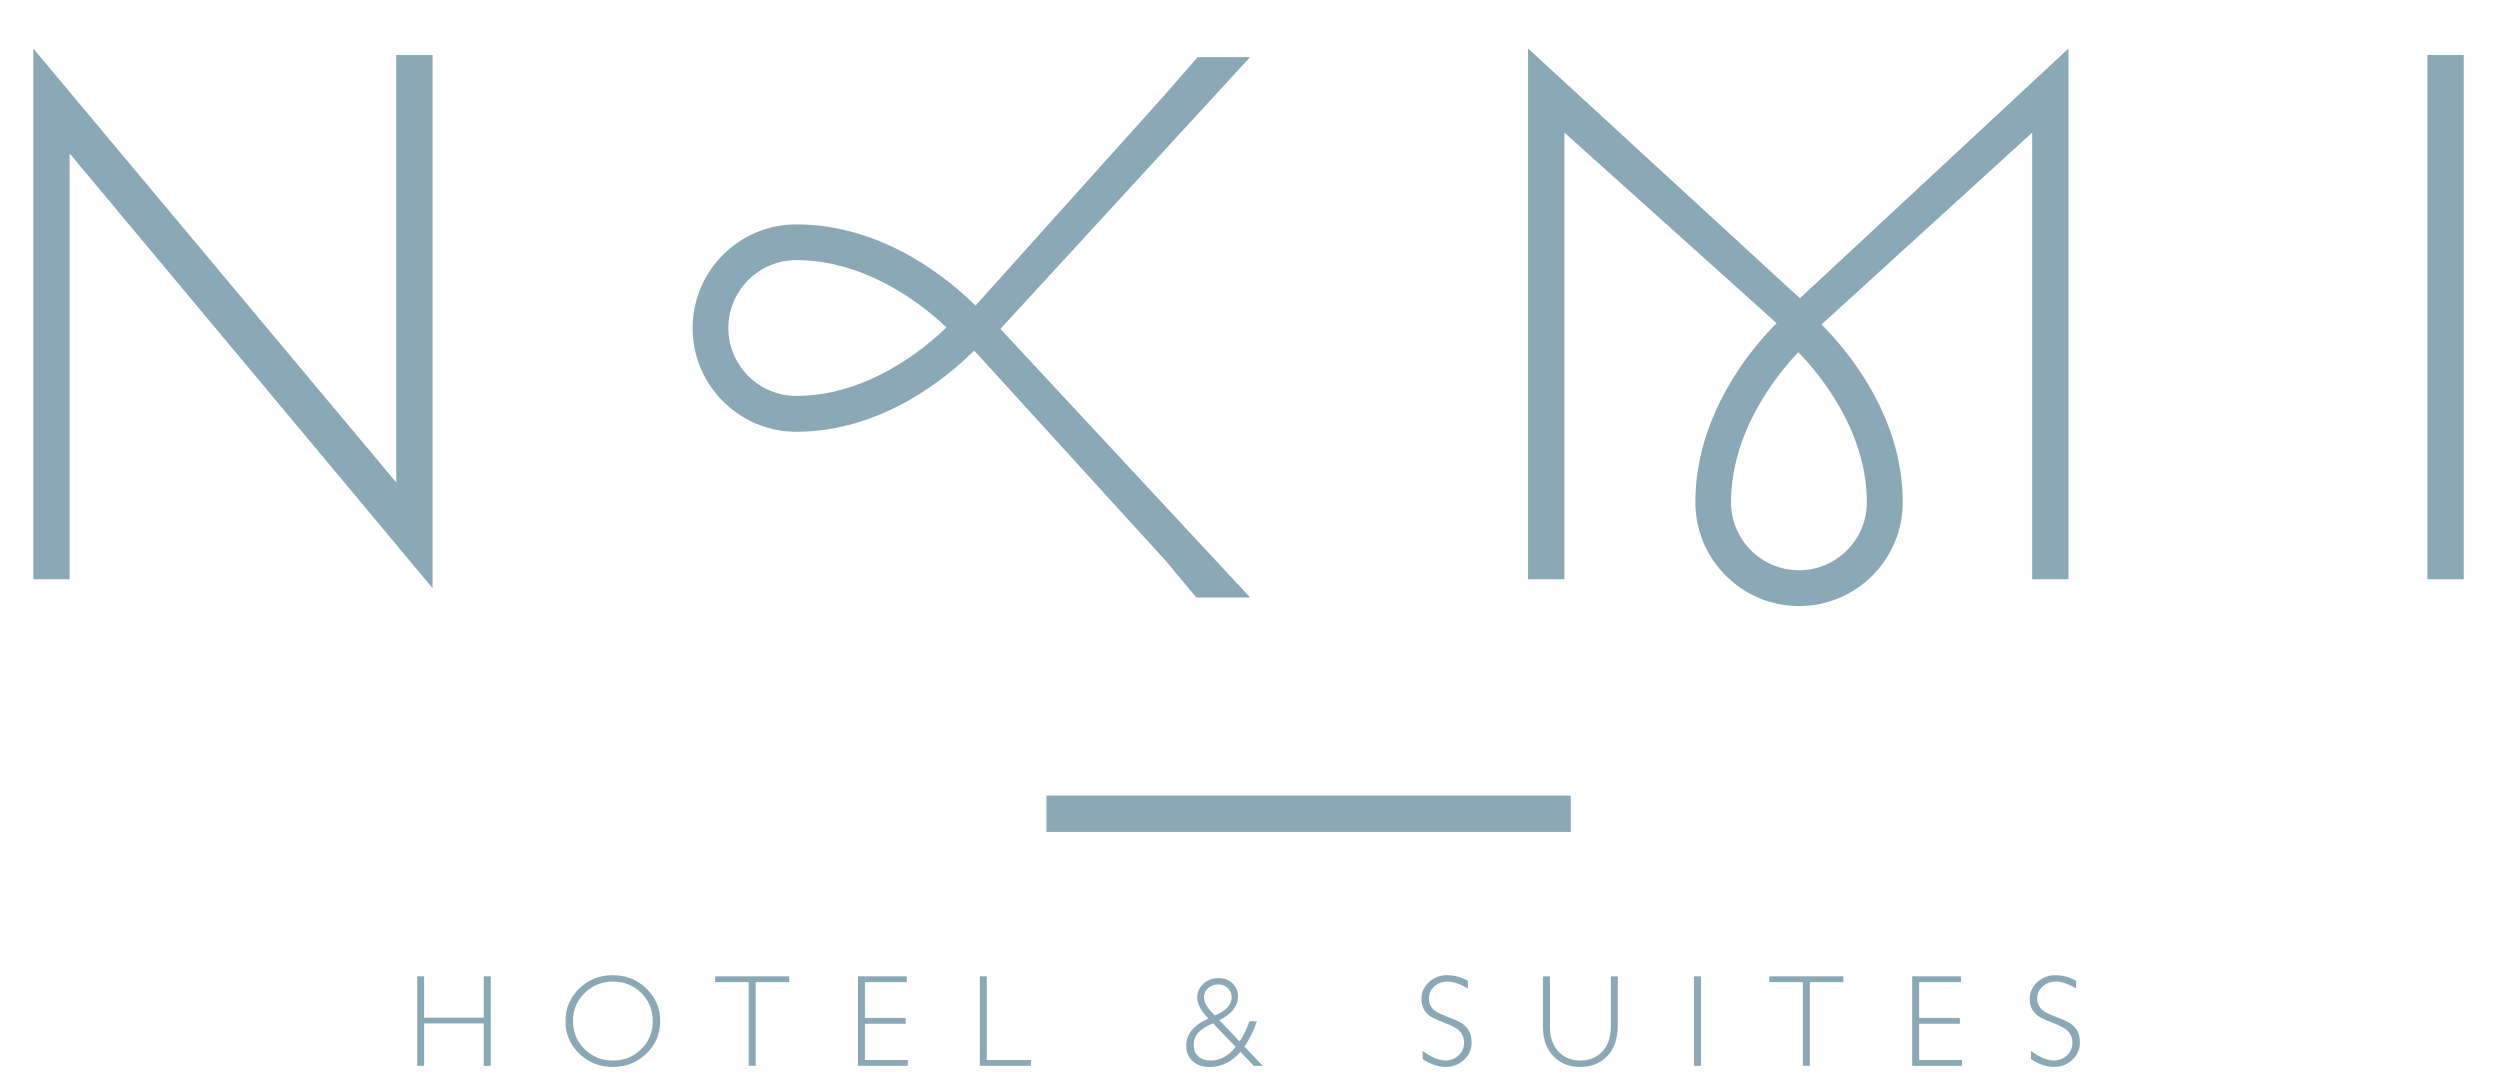 <?xml version="1.0" encoding="UTF-8"?>
<svg id="Layer_1" xmlns="http://www.w3.org/2000/svg" version="1.1" viewBox="0 0 479.78 209.48">
  <!-- Generator: Adobe Illustrator 29.4.0, SVG Export Plug-In . SVG Version: 2.1.0 Build 152)  -->
  <defs>
    <style>
      .st0 {
        fill: #8ba8b6;
      }
    </style>
  </defs>
  <polygon class="st0" points="83.02 10.55 76.05 10.55 76.05 92.6 6.39 9.31 6.39 111.17 13.36 111.17 13.36 29.44 83.02 112.88 83.02 10.55"/>
  <rect class="st0" x="465.85" y="10.55" width="6.97" height="100.62"/>
  <path class="st0" d="M390,25.44v85.73h6.97V9.31l-51.55,47.93-52.17-47.93v101.86h6.97V25.44l40.73,36.58c-4.58,4.58-15.59,17.37-15.59,34.39,0,10.97,8.93,19.9,19.9,19.9s19.9-8.93,19.9-19.9c0-16.72-10.79-29.34-15.59-34.14l40.44-36.83ZM358.27,96.41c0,7.19-5.85,13.03-13.03,13.03s-13.03-5.85-13.03-13.03c0-13.58,8.71-24.4,12.91-28.83,4.26,4.41,13.15,15.24,13.15,28.83Z"/>
  <path class="st0" d="M229.61,114.67h10.31l-47.93-51.55,47.93-52.17h-10.07l-6.06,6.97-36.58,40.73c-4.58-4.58-17.37-15.59-34.39-15.59-10.97,0-19.9,8.93-19.9,19.9s8.93,19.9,19.9,19.9c16.72,0,29.34-10.79,34.14-15.59l36.83,40.44,5.82,6.97ZM152.81,75.98c-7.18,0-13.03-5.85-13.03-13.03s5.85-13.03,13.03-13.03c13.58,0,24.4,8.71,28.83,12.91-4.41,4.26-15.24,13.15-28.83,13.15Z"/>
  <polygon class="st0" points="92.84 195.3 81.39 195.3 81.39 187.37 80.07 187.37 80.07 204.54 81.39 204.54 81.39 196.41 92.84 196.41 92.84 204.54 94.18 204.54 94.18 187.37 92.84 187.37 92.84 195.3"/>
  <path class="st0" d="M117.59,187.15c-2.53,0-4.68.85-6.43,2.56-1.76,1.71-2.64,3.79-2.64,6.25s.88,4.53,2.64,6.24c1.76,1.71,3.9,2.56,6.43,2.56s4.69-.85,6.46-2.56c1.77-1.71,2.65-3.79,2.65-6.24s-.88-4.54-2.65-6.25c-1.76-1.71-3.92-2.56-6.46-2.56ZM123.06,201.34c-1.47,1.46-3.27,2.19-5.41,2.19s-3.96-.73-5.45-2.19c-1.49-1.46-2.23-3.25-2.23-5.38s.74-3.93,2.23-5.39c1.49-1.46,3.3-2.19,5.45-2.19s3.94.73,5.41,2.19,2.21,3.26,2.21,5.39-.74,3.91-2.21,5.38Z"/>
  <polygon class="st0" points="137.24 188.48 143.68 188.48 143.68 204.54 145.02 204.54 145.02 188.48 151.46 188.48 151.46 187.37 137.24 187.37 137.24 188.48"/>
  <polygon class="st0" points="165.99 196.47 173.81 196.47 173.81 195.35 165.99 195.35 165.99 188.48 174.02 188.48 174.02 187.37 164.66 187.37 164.66 204.54 174.22 204.54 174.22 203.43 165.99 203.43 165.99 196.47"/>
  <polygon class="st0" points="189.37 187.37 188.04 187.37 188.04 204.54 197.86 204.54 197.86 203.43 189.37 203.43 189.37 187.37"/>
  <path class="st0" d="M241.19,195.99h-1.41c-.48,1.42-1.11,2.71-1.89,3.88l-3.87-4.08c2.38-1.21,3.57-2.72,3.57-4.54,0-1.01-.35-1.86-1.06-2.53-.71-.67-1.6-1.01-2.69-1.01-1.15,0-2.11.36-2.9,1.09-.79.73-1.18,1.61-1.18,2.66,0,1.19.71,2.52,2.14,4.01-2.84,1.24-4.25,2.98-4.25,5.24,0,1.21.41,2.19,1.24,2.94.82.75,1.91,1.12,3.25,1.12,2.26,0,4.23-.97,5.91-2.91l2.58,2.69h1.7l-3.5-3.69c1.05-1.57,1.84-3.19,2.37-4.86ZM231.06,191.38c0-.69.26-1.27.78-1.74.52-.47,1.17-.71,1.93-.71s1.36.23,1.86.7c.49.47.74,1.05.74,1.74,0,1.44-1.07,2.61-3.21,3.5-1.4-1.27-2.1-2.44-2.1-3.5ZM232.41,203.53c-1.04,0-1.85-.27-2.44-.8-.59-.53-.88-1.27-.88-2.22s.3-1.71.89-2.35,1.53-1.23,2.81-1.78l4.35,4.53c-1.43,1.75-3.01,2.62-4.73,2.62Z"/>
  <path class="st0" d="M280.25,196.21c-.6-.33-1.55-.74-2.85-1.23-1.3-.49-2.16-1-2.57-1.54-.41-.53-.61-1.13-.61-1.79,0-.93.35-1.7,1.04-2.33.69-.63,1.55-.94,2.59-.94s2.35.44,3.85,1.31v-1.46c-1.31-.72-2.63-1.08-3.97-1.08s-2.52.44-3.49,1.33c-.97.89-1.45,1.96-1.45,3.22,0,.91.2,1.65.6,2.23.4.58.88,1.02,1.45,1.33.57.31,1.52.72,2.85,1.23,1.33.51,2.21,1.06,2.64,1.64.43.59.65,1.24.65,1.97,0,.96-.35,1.77-1.05,2.43-.7.66-1.56.99-2.57.99-1.22,0-2.66-.61-4.33-1.83v1.56c1.51,1,2.97,1.5,4.4,1.5s2.57-.45,3.54-1.36c.97-.91,1.45-2.02,1.45-3.34,0-.99-.21-1.8-.63-2.42-.42-.62-.93-1.1-1.52-1.43Z"/>
  <path class="st0" d="M309.15,196.81c0,2.15-.54,3.8-1.63,4.97-1.08,1.17-2.5,1.75-4.23,1.75s-3.12-.58-4.21-1.73c-1.09-1.16-1.63-2.76-1.63-4.8v-9.62h-1.34v9.67c0,2.39.67,4.28,2,5.65,1.33,1.38,3.06,2.06,5.17,2.06s3.85-.7,5.19-2.09c1.33-1.39,2-3.37,2-5.93v-9.36h-1.33v9.44Z"/>
  <rect class="st0" x="325.11" y="187.37" width="1.33" height="17.17"/>
  <polygon class="st0" points="339.55 188.48 345.99 188.48 345.99 204.54 347.33 204.54 347.33 188.48 353.77 188.48 353.77 187.37 339.55 187.37 339.55 188.48"/>
  <polygon class="st0" points="368.3 196.47 376.12 196.47 376.12 195.35 368.3 195.35 368.3 188.48 376.33 188.48 376.33 187.37 366.97 187.37 366.97 204.54 376.53 204.54 376.53 203.43 368.3 203.43 368.3 196.47"/>
  <path class="st0" d="M396.99,196.21c-.6-.33-1.55-.74-2.85-1.23-1.3-.49-2.16-1-2.57-1.54-.41-.53-.61-1.13-.61-1.79,0-.93.35-1.7,1.04-2.33.69-.63,1.56-.94,2.59-.94s2.36.44,3.85,1.31v-1.46c-1.31-.72-2.63-1.08-3.97-1.08s-2.52.44-3.49,1.33c-.97.89-1.45,1.96-1.45,3.22,0,.91.2,1.65.6,2.23.4.58.88,1.02,1.45,1.33.57.31,1.52.72,2.85,1.23,1.33.51,2.21,1.06,2.64,1.64.43.59.65,1.24.65,1.97,0,.96-.35,1.77-1.05,2.43-.7.66-1.56.99-2.58.99-1.22,0-2.66-.61-4.32-1.83v1.56c1.51,1,2.97,1.5,4.4,1.5s2.57-.45,3.54-1.36c.97-.91,1.45-2.02,1.45-3.34,0-.99-.21-1.8-.63-2.42-.42-.62-.93-1.1-1.52-1.43Z"/>
  <rect class="st0" x="200.83" y="152.69" width="100.62" height="6.97"/>
</svg>